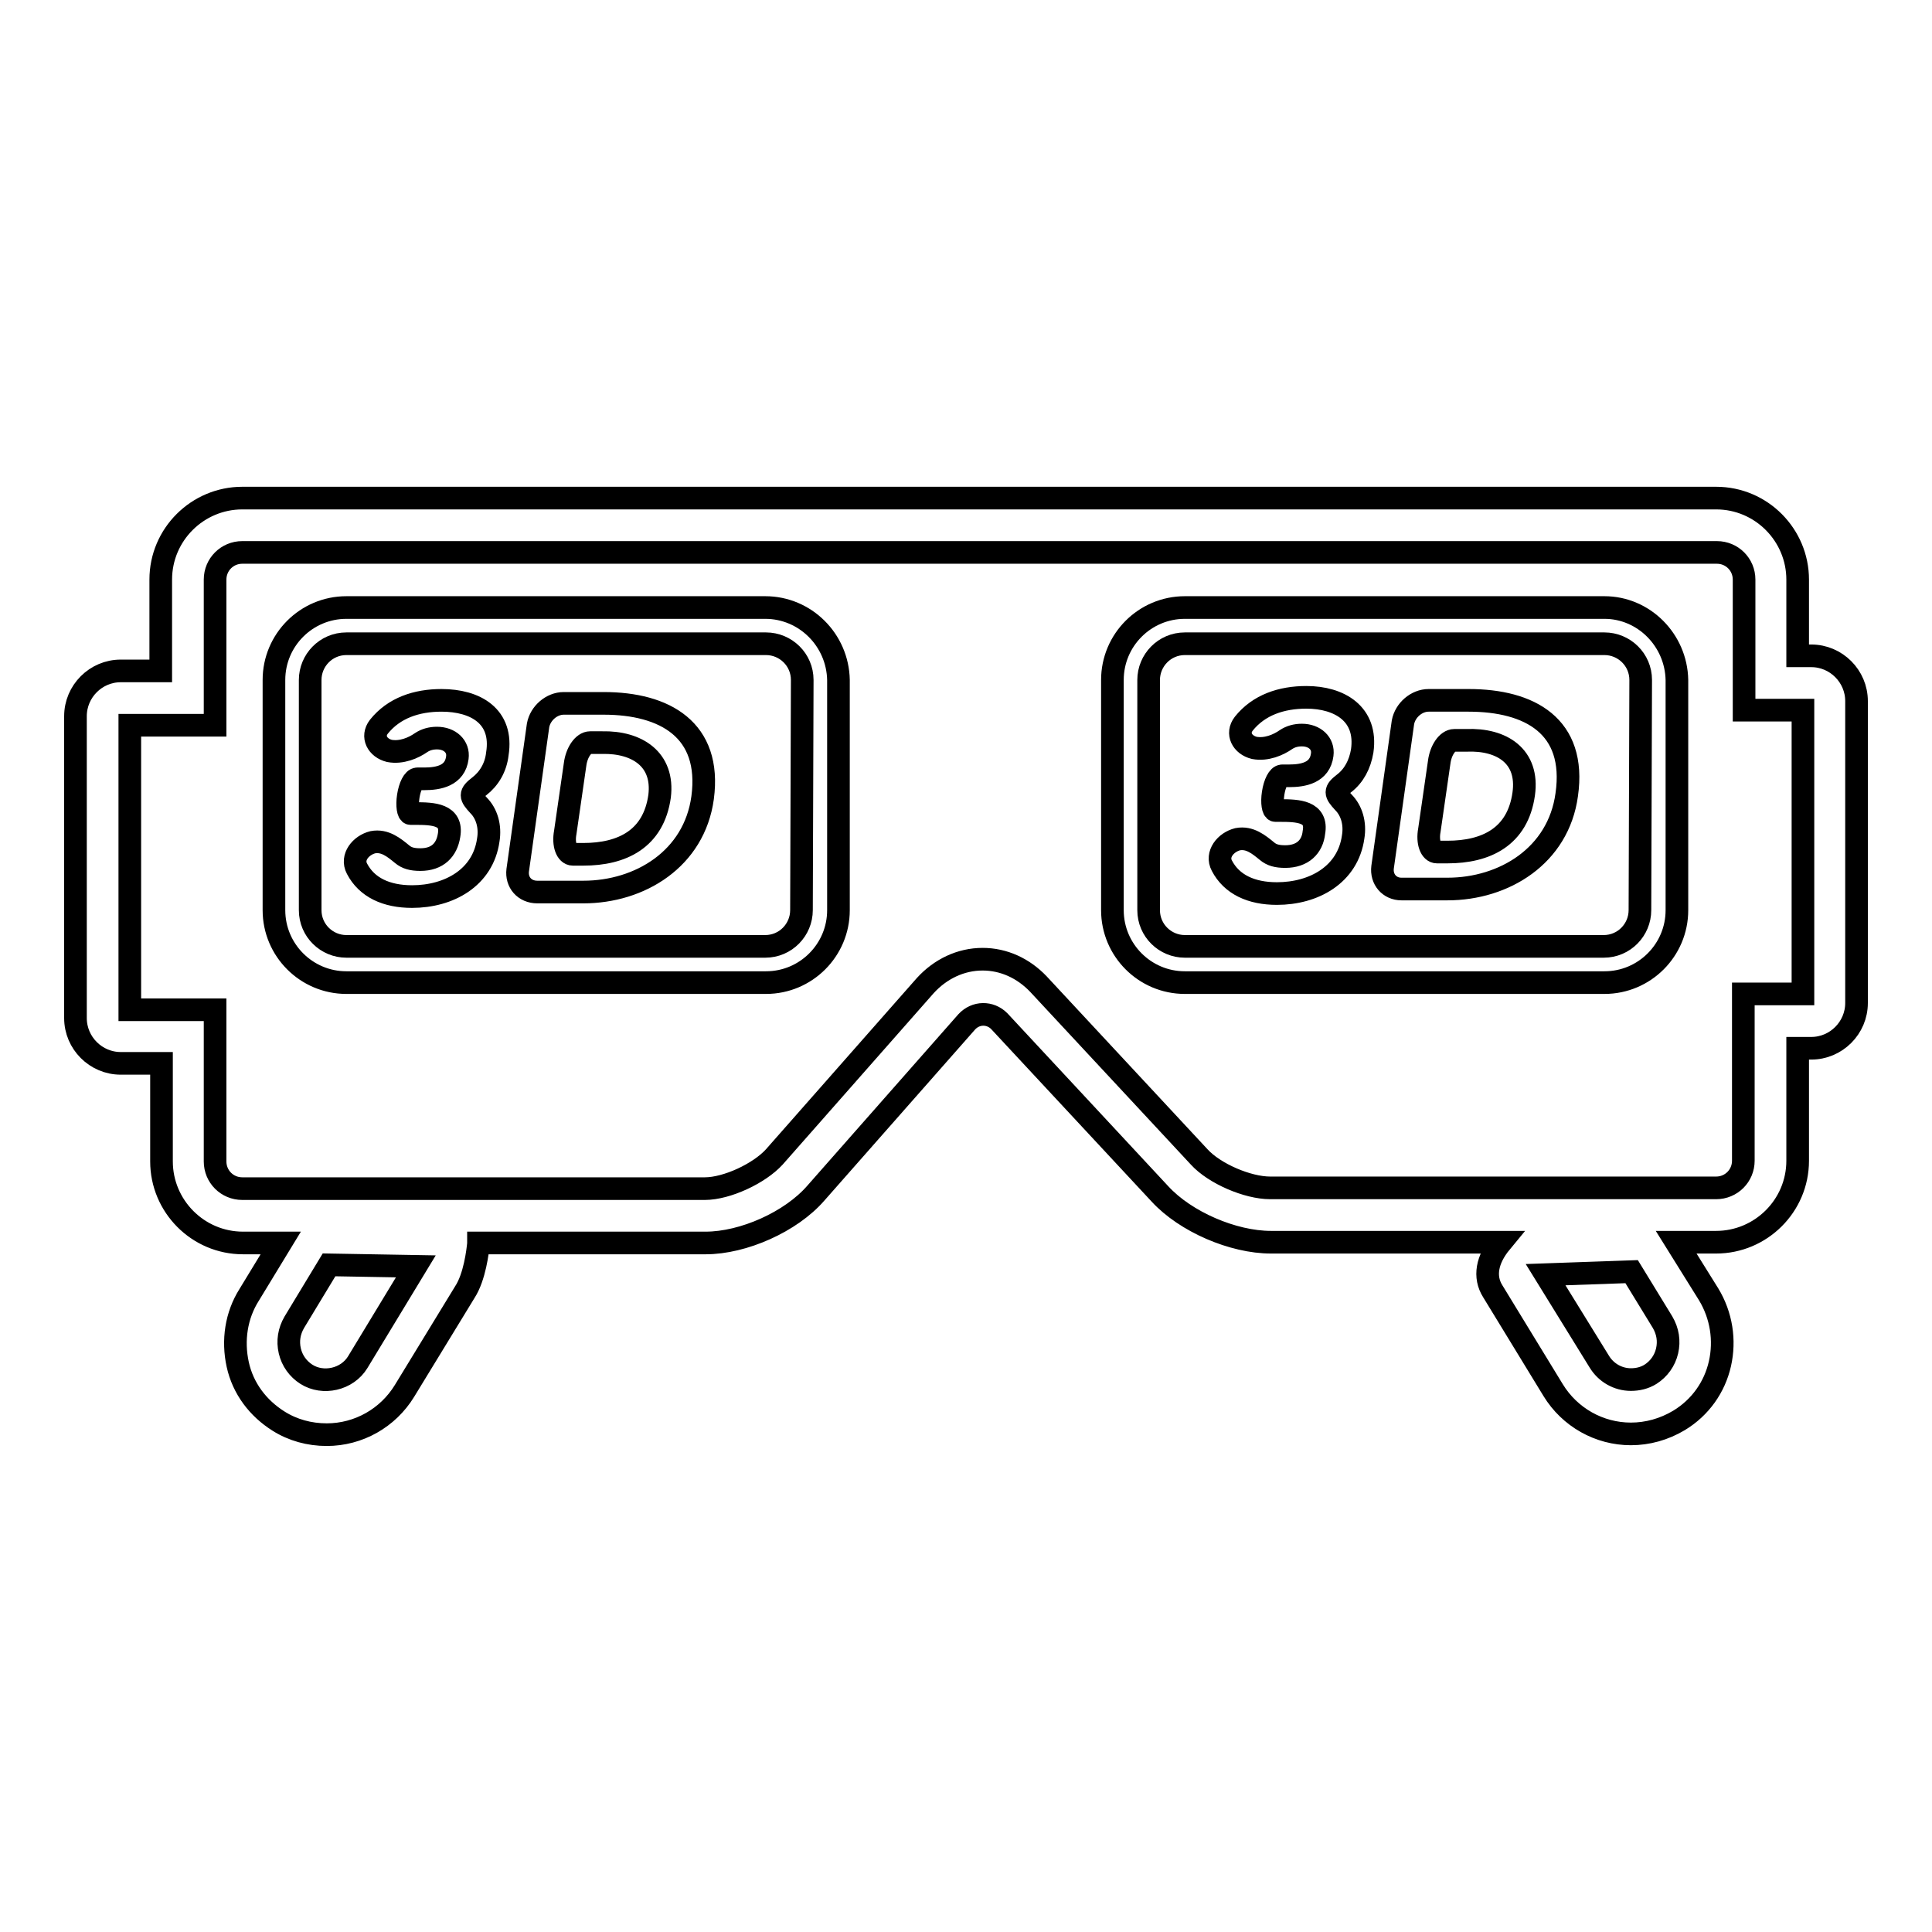 <?xml version="1.0" encoding="utf-8"?>
<!-- Svg Vector Icons : http://www.onlinewebfonts.com/icon -->
<!DOCTYPE svg PUBLIC "-//W3C//DTD SVG 1.1//EN" "http://www.w3.org/Graphics/SVG/1.1/DTD/svg11.dtd">
<svg version="1.1" xmlns="http://www.w3.org/2000/svg" xmlns:xlink="http://www.w3.org/1999/xlink" x="0px" y="0px" viewBox="0 0 256 256" enable-background="new 0 0 256 256" xml:space="preserve">
<g><g><g><path stroke-width="3" fill-opacity="0" stroke="#000000"  d="M58.5,92.8c-3.3,0-6.3,1-8.3,3.5c-1,1.3-0.2,2.8,1.4,3.2c1.6,0.3,3.2-0.4,4.2-1.1c0.6-0.4,1.3-0.6,2.1-0.6c1.7,0,2.9,1.1,2.7,2.6c-0.3,2.4-2.5,2.8-4.4,2.8h-0.9c-0.5,0-1,1-1.2,2.3c-0.2,1.3,0,2.3,0.3,2.3s0.6,0,0.6,0c2.4,0,5,0.1,4.5,2.9c-0.3,1.9-1.5,3.2-3.8,3.2c-1.1,0-1.8-0.2-2.4-0.7c-1.1-0.9-2.3-1.9-3.9-1.6l0,0c-1.6,0.4-2.9,2-2.1,3.5c1.3,2.5,3.9,3.7,7.3,3.7c4.9,0,9.4-2.5,10.1-7.5c0.3-1.8-0.2-3.5-1.3-4.6c-1.1-1.2-1.2-1.5,0.1-2.5c1.3-1,2.2-2.5,2.4-4.3C66.7,94.9,63,92.8,58.5,92.8z M80,93.2h-5.3c-1.6,0-3.1,1.3-3.4,2.9l-2.7,19.2c-0.2,1.6,0.9,2.9,2.6,2.9h6.1c7.5,0,14.7-4.4,15.8-12.5C94.3,96.7,88.1,93.2,80,93.2z M87.4,105.5c-0.8,5.7-5,7.7-10.1,7.7h-1.4c-0.8,0-1.3-1.3-1-2.9l1.3-9c0.2-1.6,1.1-2.9,2-2.9c0.9,0,1.6,0,1.6,0C84.4,98.3,88,100.6,87.4,105.5z M173.1,92.4c-3.3,0-6.3,1-8.3,3.5c-1,1.3-0.2,2.8,1.4,3.2c1.6,0.3,3.2-0.4,4.2-1.1c0.6-0.4,1.3-0.6,2.1-0.6c1.7,0,2.9,1.1,2.7,2.6c-0.3,2.4-2.5,2.8-4.4,2.8h-0.9c-0.5,0-1,1-1.2,2.3c-0.2,1.3,0,2.3,0.3,2.3c0.3,0,0.6,0,0.6,0c2.4,0,5,0.1,4.5,2.9c-0.2,1.9-1.5,3.2-3.8,3.2c-1.1,0-1.8-0.2-2.4-0.7c-1.1-0.9-2.3-1.9-3.9-1.6l0,0c-1.6,0.4-2.9,2-2.1,3.5c1.3,2.5,3.9,3.7,7.3,3.7c4.9,0,9.4-2.5,10.1-7.5c0.3-1.8-0.2-3.5-1.3-4.6c-1.1-1.2-1.2-1.5,0.1-2.5c1.3-1,2.1-2.5,2.4-4.3C181.2,94.6,177.5,92.4,173.1,92.4z M194.6,92.8h-5.3c-1.6,0-3.1,1.3-3.4,2.9l-2.7,19.2c-0.2,1.6,0.9,2.9,2.5,2.9h6.1c7.5,0,14.7-4.4,15.8-12.5C208.9,96.2,202.7,92.8,194.6,92.8z M201.9,105.2c-0.8,5.7-5,7.7-10.1,7.7h-1.4c-0.8,0-1.3-1.3-1-2.9l1.3-9c0.2-1.6,1.1-2.9,2-2.9c0.9,0,1.6,0,1.6,0C199,97.9,202.6,100.2,201.9,105.2z M101.4,80.5H45.9c-5.3,0-9.6,4.3-9.6,9.6v30.5c0,5.3,4.3,9.6,9.6,9.6h55.6c5.3,0,9.6-4.3,9.6-9.6V90.1C111,84.8,106.7,80.5,101.4,80.5z M106.2,120.6c0,2.6-2.1,4.8-4.8,4.8H45.9c-2.6,0-4.8-2.1-4.8-4.8V90.1c0-2.6,2.1-4.8,4.8-4.8h55.6c2.6,0,4.8,2.1,4.8,4.8L106.2,120.6L106.2,120.6z M212.6,80.5H157c-5.3,0-9.6,4.3-9.6,9.6v30.5c0,5.3,4.3,9.6,9.6,9.6h55.6c5.3,0,9.6-4.3,9.6-9.6V90.1C222.1,84.8,217.8,80.5,212.6,80.5z M217.3,120.6c0,2.6-2.1,4.8-4.8,4.8H157c-2.6,0-4.8-2.1-4.8-4.8V90.1c0-2.6,2.1-4.8,4.8-4.8h55.6c2.6,0,4.8,2.1,4.8,4.8L217.3,120.6L217.3,120.6z M240,86.9h-1.8V76.8c0-5.9-4.8-10.8-10.8-10.8H32.1c-5.9,0-10.8,4.8-10.8,10.8v12.1H16c-3.3,0-6,2.7-6,6v40c0,3.3,2.7,6,6,6h5.4v13c0,5.9,4.8,10.8,10.8,10.8h5l-4.2,6.9c-1.7,2.7-2.2,6-1.5,9.2c0.7,3.2,2.7,5.8,5.4,7.5c1.9,1.2,4.1,1.8,6.4,1.8c4.2,0,8.1-2.2,10.3-5.8l8-13.1c1.3-2,1.7-5.4,1.8-6.4l0-0.1h30.1c5,0,11.3-2.8,14.6-6.6l20-22.7c1.2-1.3,3.1-1.3,4.3-0.1l21.3,22.9c3.4,3.7,9.7,6.4,14.7,6.4h30.5c-1.9,2.3-2.3,4.6-1.1,6.5l8,13.1c2.2,3.6,6.1,5.8,10.3,5.8c2.2,0,4.4-0.6,6.4-1.8c2.8-1.7,4.7-4.4,5.4-7.5s0.2-6.4-1.5-9.2l-4.3-6.9h5.3c5.9,0,10.8-4.8,10.8-10.8v-14.9h1.8c3.3,0,6-2.7,6-6v-40C246,89.6,243.3,86.9,240,86.9z M47.4,180.5c-1.4,2.3-4.6,3-6.8,1.6c-1.1-0.7-1.9-1.8-2.2-3.1c-0.3-1.3-0.1-2.6,0.6-3.8l4.6-7.6l11.5,0.2L47.4,180.5z M220.9,179c-0.3,1.3-1.1,2.4-2.2,3.1c-0.8,0.5-1.7,0.7-2.6,0.7c-1.7,0-3.3-0.9-4.2-2.4l-7.1-11.5l11.4-0.4l4.1,6.7C221,176.4,221.2,177.7,220.9,179z M238.8,131.7h-7.8v22.1c0,2-1.6,3.6-3.6,3.6h-59.1c-3,0-7.4-1.9-9.4-4.1l-21.3-22.9c-2-2.1-4.6-3.3-7.4-3.3c-2.9,0-5.6,1.3-7.6,3.5l-20,22.7c-2,2.2-6.3,4.2-9.2,4.2H32.1c-2,0-3.6-1.6-3.6-3.6v-20.1H17.2V96.1h11.3V76.8c0-2,1.6-3.6,3.6-3.6h195.4c2,0,3.6,1.6,3.6,3.6v17.3h7.8V131.7L238.8,131.7z"/></g><g></g><g></g><g></g><g></g><g></g><g></g><g></g><g></g><g></g><g></g><g></g><g></g><g></g><g></g><g></g></g></g>
</svg>